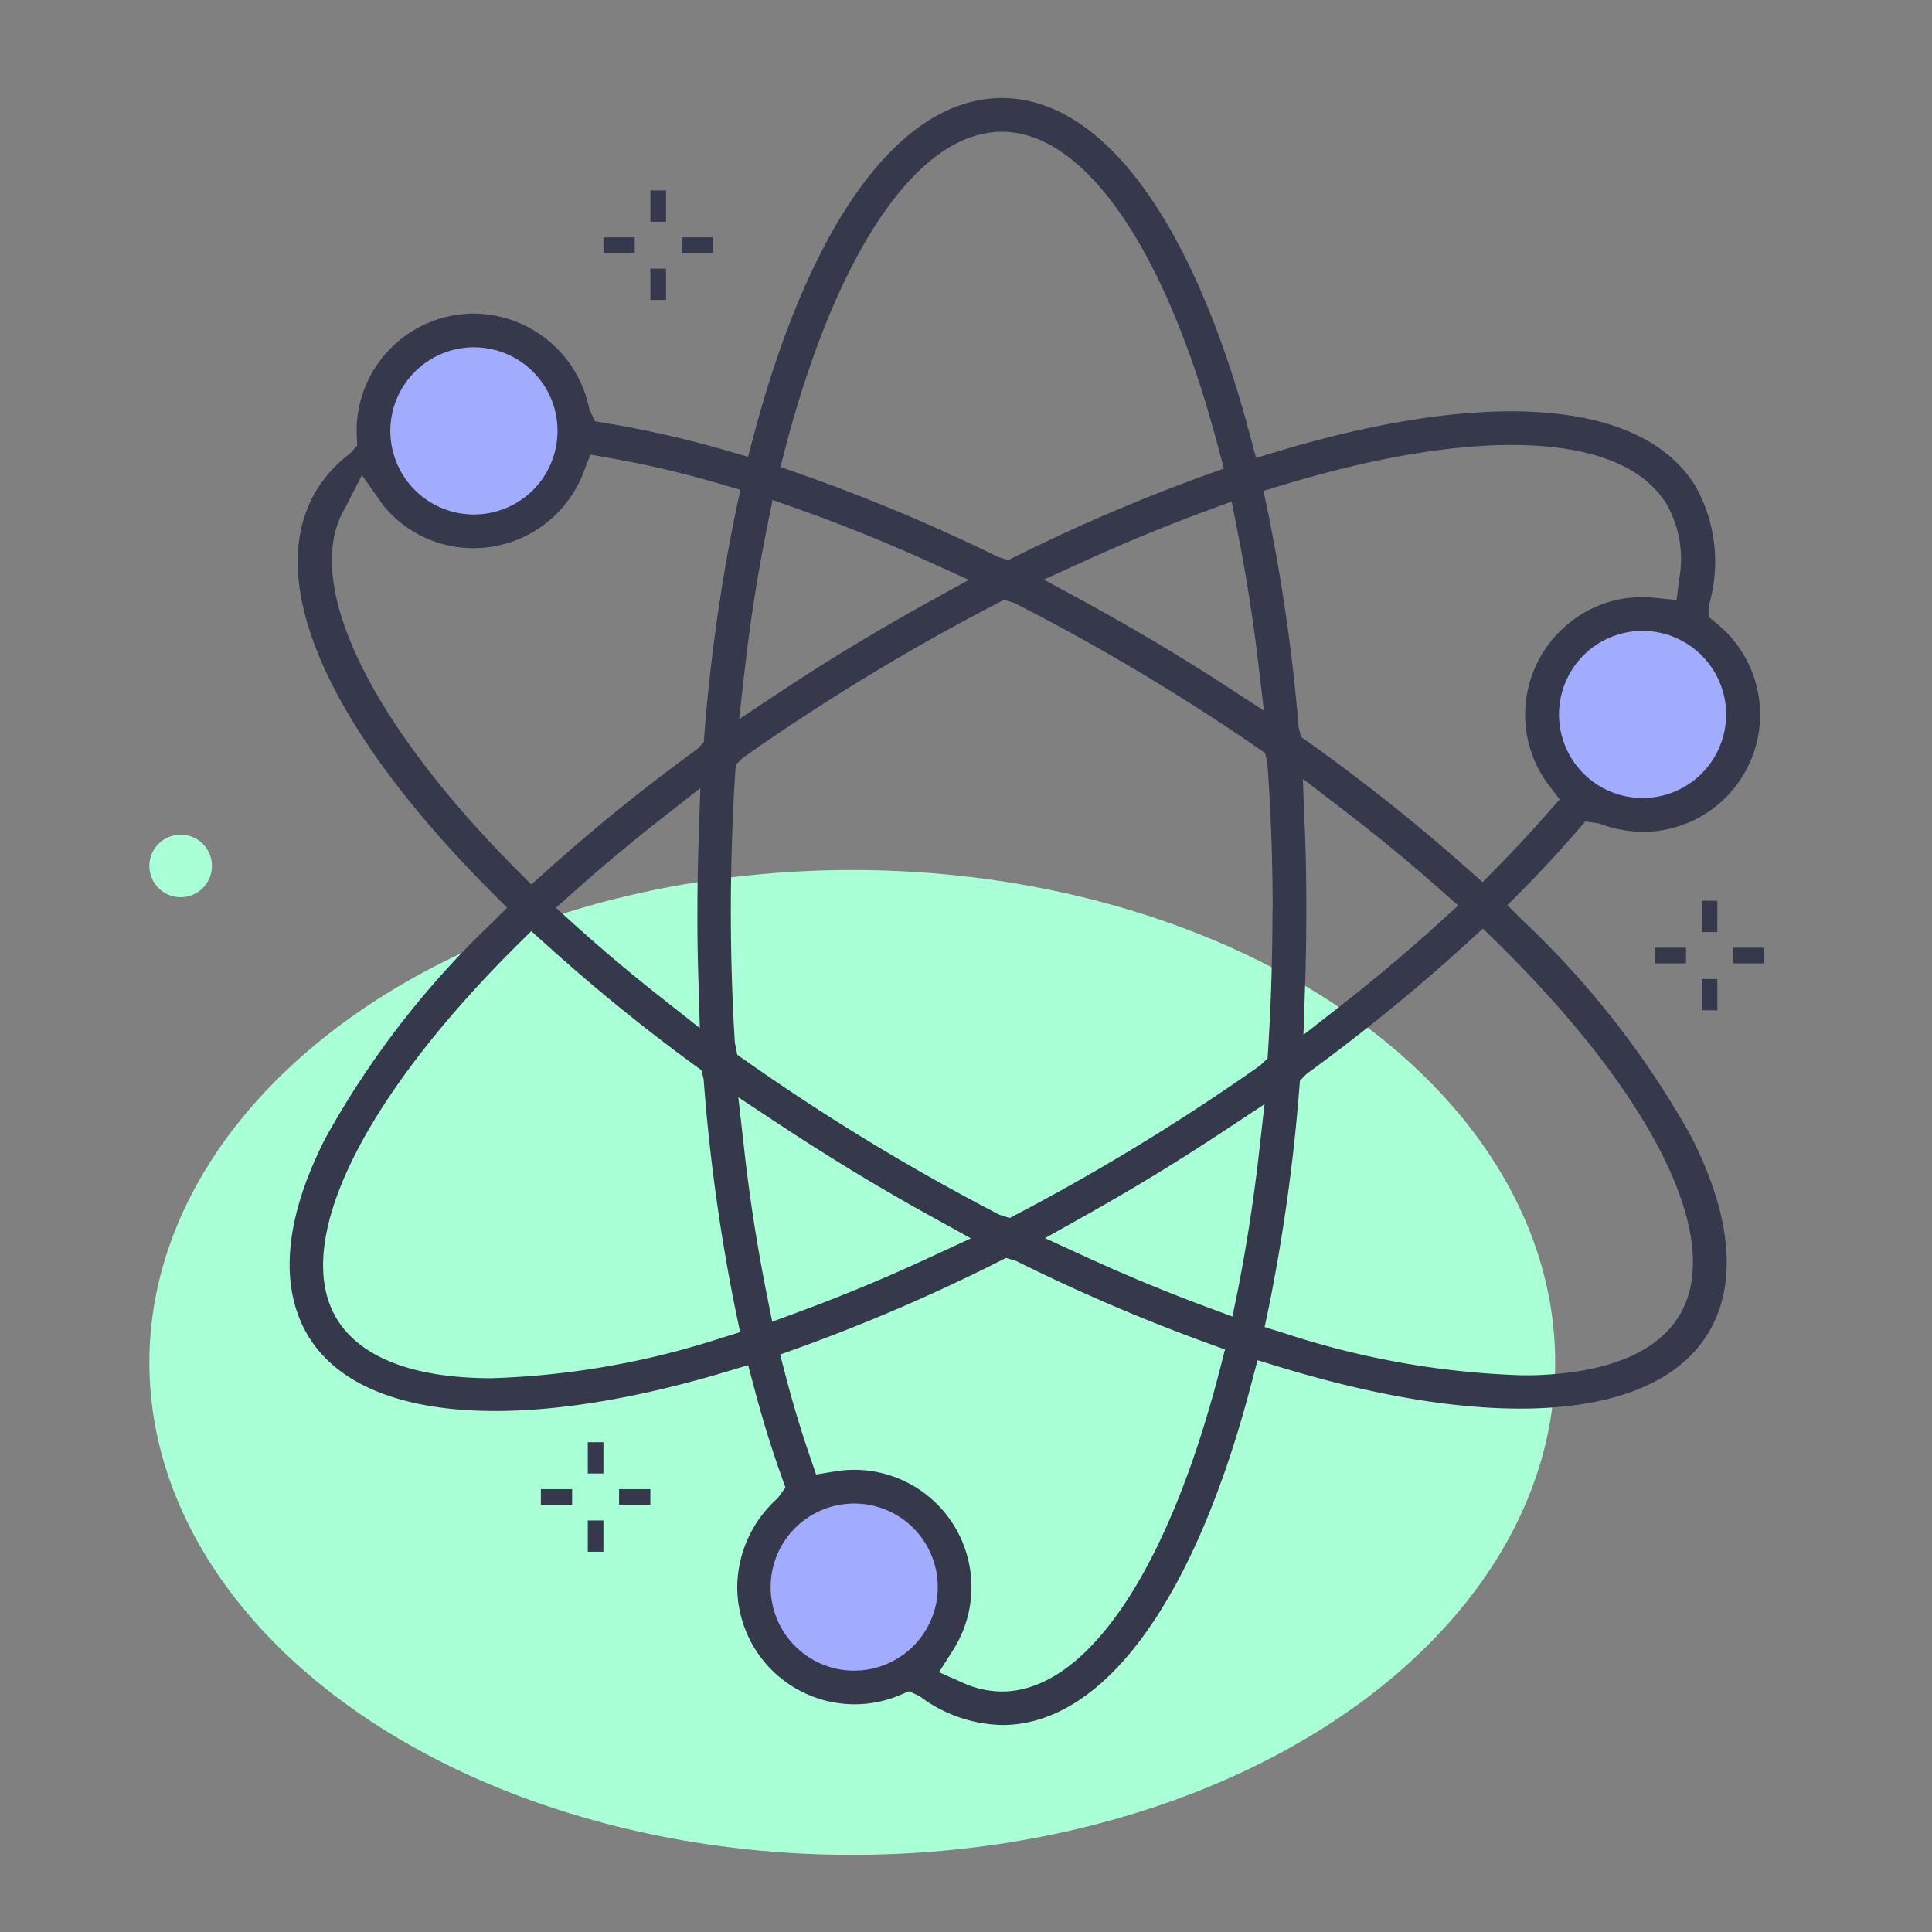 <svg xmlns="http://www.w3.org/2000/svg" viewBox="0 0 72 72"><rect x="0" y="0" width="72" height="72" fill="#808080" stroke="none"/><g data-name="Layer 1"><ellipse cx="31.762" cy="50.774" rx="26.195" ry="18.351" fill="#a9ffd6"/><circle cx="31.834" cy="59.145" r="3.575" fill="#a2acff"/><circle cx="61.214" cy="26.626" r="3.575" fill="#a2acff"/><circle cx="17.843" cy="15.969" r="3.575" fill="#a2acff"/><path d="M63.658 49.683c1.4-2.317.416-5.29-.66-7.377a33.371 33.371 0 0 0-6.225-7.979l-.6-.594.6-.6c.7-.71 1.368-1.438 2-2.165l.306-.354.508.072a4.648 4.648 0 0 0 1.627.314A4.369 4.369 0 0 0 64 23.257l-.317-.264.009-.46a5.766 5.766 0 0 0-.5-4.405c-1.963-3.2-7.628-3.681-15.545-1.315l-.838.251-.225-.843c-2.122-7.987-5.49-12.567-9.248-12.567S30.22 8.223 28.1 16.188l-.225.834-.828-.238a39 39 0 0 0-4.429-1.01l-.448-.074-.209-.457a4.42 4.42 0 0 0-4.3-3.556 4.376 4.376 0 0 0-4.371 4.371l.02.551-.268.295a5.005 5.005 0 0 0-1.242 1.355c-2.02 3.333.348 8.789 6.5 14.97l.6.6-.6.594a33.372 33.372 0 0 0-6.181 8.009c-1.927 3.79-1.4 6.1-.62 7.379 1.937 3.158 7.748 3.649 15.544 1.316l.837-.251.226.843c.3 1.143.643 2.251 1.015 3.293l.15.42-.286.4a4.474 4.474 0 0 0-1.51 3.309 4.376 4.376 0 0 0 4.371 4.372 4.325 4.325 0 0 0 1.686-.339l.345-.145.386.176a5.277 5.277 0 0 0 3.085 1.081c3.792 0 7.179-4.645 9.292-12.743l.225-.851.839.255c8.025 2.446 13.996 1.97 15.954-1.264zm.67-23.058a3.114 3.114 0 1 1-3.114-3.114 3.118 3.118 0 0 1 3.114 3.114zm-16.5-8.556c7.312-2.21 12.651-1.943 14.28.717a4.137 4.137 0 0 1 .478 2.759l-.106.815-.818-.082a4.307 4.307 0 0 0-3.37 1.1 4.384 4.384 0 0 0-1.454 3.25 4.336 4.336 0 0 0 .87 2.616l.418.547-.461.52a45.215 45.215 0 0 1-1.852 1.994l-.563.573-.6-.535a70.425 70.425 0 0 0-5.908-4.7l-.256-.181-.088-.349a68.661 68.661 0 0 0-1.151-8.06l-.159-.758zm.793 12.758l-.066-1.8 1.426 1.093a65.797 65.797 0 0 1 3.656 3l.708.626-.7.635a65.869 65.869 0 0 1-3.641 3.069l-1.428 1.116.06-1.811c.031-.914.047-1.851.047-2.786a75.805 75.805 0 0 0-.057-3.142zm-1.2 3.144c0 1.731-.055 3.462-.161 5.143l-.021.324-.266.262a82.634 82.634 0 0 1-4.37 2.876 80.895 80.895 0 0 1-4.66 2.65l-.313.165-.385-.122a81.576 81.576 0 0 1-9.503-5.775l-.266-.187-.09-.451c-.1-1.628-.15-3.272-.15-4.885 0-1.715.055-3.445.161-5.143l.023-.325.263-.261a82.431 82.431 0 0 1 9.424-5.729l.312-.161.381.117a80.707 80.707 0 0 1 9.074 5.406l.27.187.087.365c.135 1.853.198 3.712.198 5.544zM46.09 19.656c.325 1.615.595 3.309.8 5.037l.213 1.791-1.513-.984c-.616-.4-1.282-.816-1.978-1.238a84.87 84.87 0 0 0-3.228-1.858L38.9 21.6l1.54-.7c1.544-.7 3.07-1.332 4.533-1.867l.926-.341zm-16.81-3.008C31.218 9.3 34.229 4.911 37.336 4.911s6.136 4.412 8.074 11.8l.2.751-.732.262a67 67 0 0 0-7 3l-.3.147-.366-.108a67.6 67.6 0 0 0-7.387-3.1l-.739-.257zm-.68 2.937l.191-.953.919.324a63.221 63.221 0 0 1 4.854 1.954l1.542.7-1.481.817a86.195 86.195 0 0 0-3.219 1.873 76.55 76.55 0 0 0-2.351 1.5l-1.511 1 .205-1.8c.214-1.879.5-3.7.851-5.415zm-10.938-6.642a3.115 3.115 0 1 1-3.115 3.115 3.118 3.118 0 0 1 3.115-3.115zm-4.791 5.97l.616-1.209.8 1.135a4.328 4.328 0 0 0 3.372 1.59 4.394 4.394 0 0 0 4.09-2.832l.251-.655.685.12a38.142 38.142 0 0 1 4.151.971l.757.219-.165.769a67.206 67.206 0 0 0-1.177 8.338l-.025.308-.25.254a70.057 70.057 0 0 0-5.574 4.505l-.6.537-.568-.569c-5.563-5.603-8.002-10.768-6.363-13.481zM26.028 36.5l.053 1.814-1.424-1.125a62.943 62.943 0 0 1-3.241-2.725l-.7-.633.707-.628a66.778 66.778 0 0 1 3.247-2.712l1.43-1.12-.06 1.813a80.379 80.379 0 0 0-.049 2.787c-.005.796.009 1.623.037 2.529zm.814 13.375a30.725 30.725 0 0 1-8.531 1.487c-2.881 0-4.87-.762-5.752-2.2-1.7-2.779.853-8.1 6.672-13.9l.569-.562.6.54a68.663 68.663 0 0 0 5.49 4.46l.247.181.086.344a69.121 69.121 0 0 0 1.2 8.662l.159.758zm1.743-1.589a63.54 63.54 0 0 1-.866-5.595l-.205-1.8 1.512 1a88.389 88.389 0 0 0 2.82 1.787 81.643 81.643 0 0 0 2.876 1.665l1.462.807-1.515.7a64.597 64.597 0 0 1-4.964 2.065l-.927.341zm3.249 13.974a3.114 3.114 0 1 1 3.114-3.114 3.118 3.118 0 0 1-3.114 3.113zm13.627-11.223c-1.934 7.511-4.972 12-8.125 12a3.568 3.568 0 0 1-1.441-.319l-.9-.4.527-.831a4.369 4.369 0 0 0-4.4-6.653l-.709.116-.231-.677c-.33-.957-.638-1.98-.915-3.043l-.192-.75.725-.261a67.523 67.523 0 0 0 7.394-3.189l.3-.151.37.111a68.868 68.868 0 0 0 7.068 3.04l.721.262zm.668-2.946l-.2.972-.929-.344a65.11 65.11 0 0 1-4.542-1.883l-1.513-.694 1.449-.813a82.287 82.287 0 0 0 5.22-3.181l1.512-1-.205 1.8a63.218 63.218 0 0 1-.792 5.143zm10.936 3.162h-.347a31.442 31.442 0 0 1-8.852-1.568l-.737-.229.159-.753a68.466 68.466 0 0 0 1.132-8.123l.025-.308.25-.254a70.062 70.062 0 0 0 5.976-4.872l.594-.541.573.562c5.85 5.764 8.435 11.076 6.744 13.862-1.067 1.764-3.59 2.183-5.517 2.224z" fill="#36384b"/><path fill="#36384b" d="M63.417 33.569H64v1.166h-.583zm0 2.916H64v1.166h-.583zm1.166-1.166h1.166v.583h-1.166zm-2.915 0h1.166v.583h-1.166M21.905 53.747h.583v1.166h-.583zm0 2.916h.583v1.166h-.583zm1.166-1.166h1.166v.583h-1.166zm-2.915 0h1.166v.583h-1.166"/><circle cx="6.733" cy="32.271" r="1.166" fill="#a9ffd6"/><path fill="#36384b" d="M24.238 7.097h.583v1.166h-.583zm0 2.915h.583v1.166h-.583zm1.166-1.166h1.166v.583h-1.166zm-2.915 0h1.166v.583h-1.166"/></g></svg>